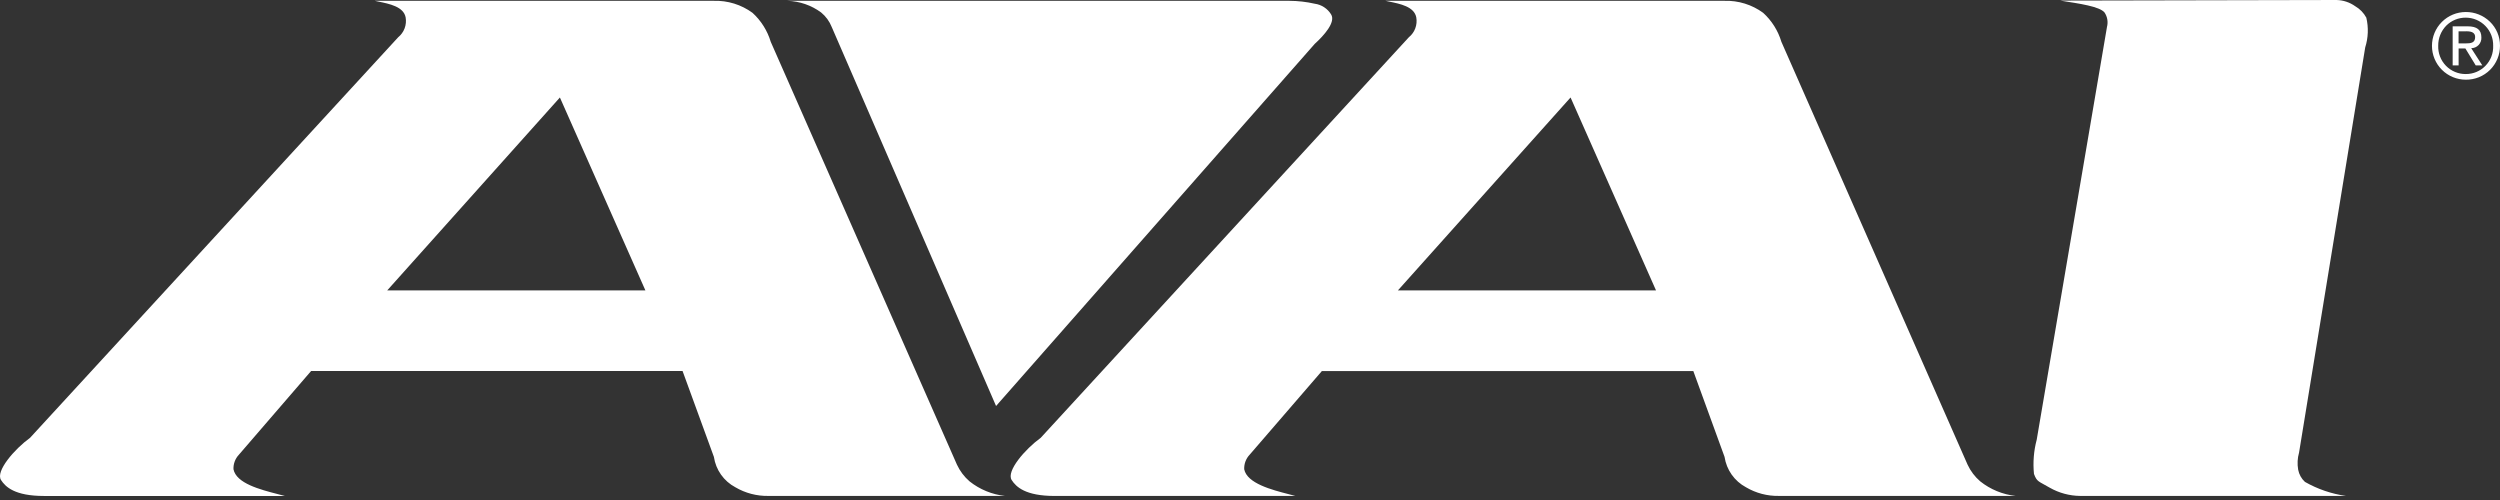<svg width="600" height="120" viewBox="0 0 600 120" fill="none" xmlns="http://www.w3.org/2000/svg">
<rect x="0" y="0" width="600" height="120" fill="#333333" stroke="none"/>
<g clip-path="url(#clip0_2622_328)">
<path d="M68.359 119.034H10.596C3.526 119.034 1.303 116.846 0.244 115.202C-1.113 113.098 3.465 107.793 7.216 105.072L95.567 8.94C96.263 8.375 96.796 7.635 97.11 6.795C97.424 5.955 97.507 5.047 97.352 4.164C96.857 1.606 93.486 0.923 90.788 0.373L89.949 0.199H171.299C174.633 0.095 177.905 1.108 180.598 3.076C182.663 4.957 184.177 7.364 184.979 10.039L229.67 111.52C230.382 113.055 231.412 114.42 232.691 115.526C235.135 117.468 238.077 118.679 241.18 119.022H184.401C181.621 119.07 178.882 118.35 176.485 116.941C175.116 116.216 173.936 115.179 173.042 113.913C172.147 112.648 171.563 111.19 171.337 109.657L163.812 89.033H74.674L57.35 109.115C56.908 109.58 56.563 110.129 56.337 110.73C56.111 111.33 56.007 111.97 56.033 112.612C56.699 116.015 62.458 117.5 66.66 118.585C67.262 118.741 67.832 118.874 68.342 119.031L68.359 119.034ZM134.376 23.398L92.939 69.689H154.892L134.376 23.398Z" fill="white"/>
<path d="M310.916 119.031H253.15C246.079 119.031 243.857 116.846 242.8 115.205C241.443 113.095 246.024 107.793 249.772 105.075L338.126 8.94C338.823 8.377 339.356 7.637 339.669 6.797C339.982 5.957 340.064 5.049 339.906 4.167C339.411 1.597 336.042 0.914 333.327 0.367L332.511 0.199H413.858C417.191 0.095 420.463 1.108 423.154 3.076C425.22 4.956 426.735 7.363 427.536 10.039L472.22 111.518C472.931 113.053 473.963 114.418 475.248 115.52C477.689 117.465 480.633 118.678 483.736 119.019H426.954C424.174 119.076 421.433 118.358 419.039 116.944C417.672 116.214 416.495 115.175 415.601 113.909C414.708 112.643 414.123 111.186 413.893 109.654L406.394 89.048H317.256L299.927 109.118C299.483 109.584 299.138 110.134 298.912 110.735C298.686 111.337 298.583 111.978 298.61 112.62C299.278 116.024 305.292 117.572 309.272 118.599C309.868 118.753 310.429 118.889 310.918 119.034L310.916 119.031ZM376.935 23.396L335.495 69.701H397.446L376.935 23.396Z" fill="white"/>
<path d="M189.008 0.199H309.46C311.505 0.209 313.543 0.442 315.538 0.894C316.342 1.002 317.111 1.289 317.791 1.733C318.47 2.176 319.042 2.766 319.465 3.458C320.622 5.29 317.786 8.494 315.538 10.528L239.055 97.441L199.621 6.494C199.08 5.128 198.201 3.922 197.065 2.989C194.723 1.267 191.914 0.294 189.008 0.199Z" fill="white"/>
<path d="M591.792 19.125C589.638 19.125 587.573 18.269 586.05 16.746C584.527 15.223 583.671 13.158 583.671 11.004C583.671 8.85 584.527 6.784 586.05 5.261C587.573 3.739 589.638 2.883 591.792 2.883C593.939 2.872 596.005 3.697 597.554 5.184C598.333 5.932 598.952 6.831 599.372 7.826C599.792 8.822 600.006 9.892 600 10.972C600.006 12.049 599.798 13.117 599.387 14.112C598.977 15.108 598.371 16.012 597.607 16.771C596.843 17.53 595.935 18.129 594.937 18.533C593.938 18.937 592.869 19.138 591.792 19.125ZM591.792 4.237C590.919 4.229 590.053 4.396 589.246 4.727C588.438 5.059 587.705 5.548 587.089 6.168C585.838 7.457 585.149 9.19 585.173 10.986C585.143 11.871 585.292 12.754 585.612 13.58C585.931 14.406 586.415 15.158 587.034 15.792C587.652 16.426 588.393 16.928 589.21 17.268C590.028 17.608 590.907 17.779 591.792 17.77C592.674 17.775 593.548 17.601 594.362 17.259C595.175 16.917 595.911 16.414 596.524 15.78C597.138 15.147 597.617 14.395 597.932 13.571C598.247 12.747 598.392 11.868 598.359 10.986C598.381 10.109 598.227 9.237 597.907 8.42C597.588 7.603 597.108 6.858 596.496 6.229C595.884 5.6 595.153 5.1 594.345 4.757C593.538 4.415 592.67 4.24 591.792 4.237ZM590.056 15.692H588.638V6.318H592.223C594.481 6.318 595.531 7.166 595.531 8.984C595.55 9.316 595.501 9.648 595.387 9.96C595.273 10.273 595.096 10.559 594.868 10.8C594.64 11.042 594.364 11.235 594.059 11.366C593.753 11.498 593.424 11.565 593.092 11.565L595.751 15.689H594.168L591.697 11.637H590.067V15.689L590.056 15.692ZM590.056 7.522V10.416H591.755C593.002 10.416 594.035 10.3 594.035 8.888C594.035 7.962 593.367 7.511 592.009 7.511L590.056 7.522Z" fill="white"/>
<path d="M494.436 0.142L560.762 0C562.38 0.039 563.949 0.562 565.266 1.502C566.385 2.152 567.303 3.1 567.917 4.24C568.475 6.601 568.383 9.069 567.65 11.382L551.773 108.624C551.393 109.955 551.32 111.355 551.559 112.719C551.768 113.847 552.338 114.877 553.183 115.653C556.222 117.384 559.56 118.527 563.023 119.022H499.228C496.676 118.993 494.172 118.316 491.953 117.054C489.255 115.474 488.873 115.688 488.153 113.738C487.878 110.986 488.1 108.208 488.81 105.536L505.676 6.46C505.83 5.872 505.856 5.258 505.753 4.659C505.65 4.06 505.421 3.49 505.08 2.987C503.876 1.551 499.121 0.868 494.436 0.142Z" fill="white"/>
</g>
<defs>
<clipPath id="clip0_2622_328">
<rect width="600" height="119.034" fill="white"/>
</clipPath>
</defs>
</svg>

